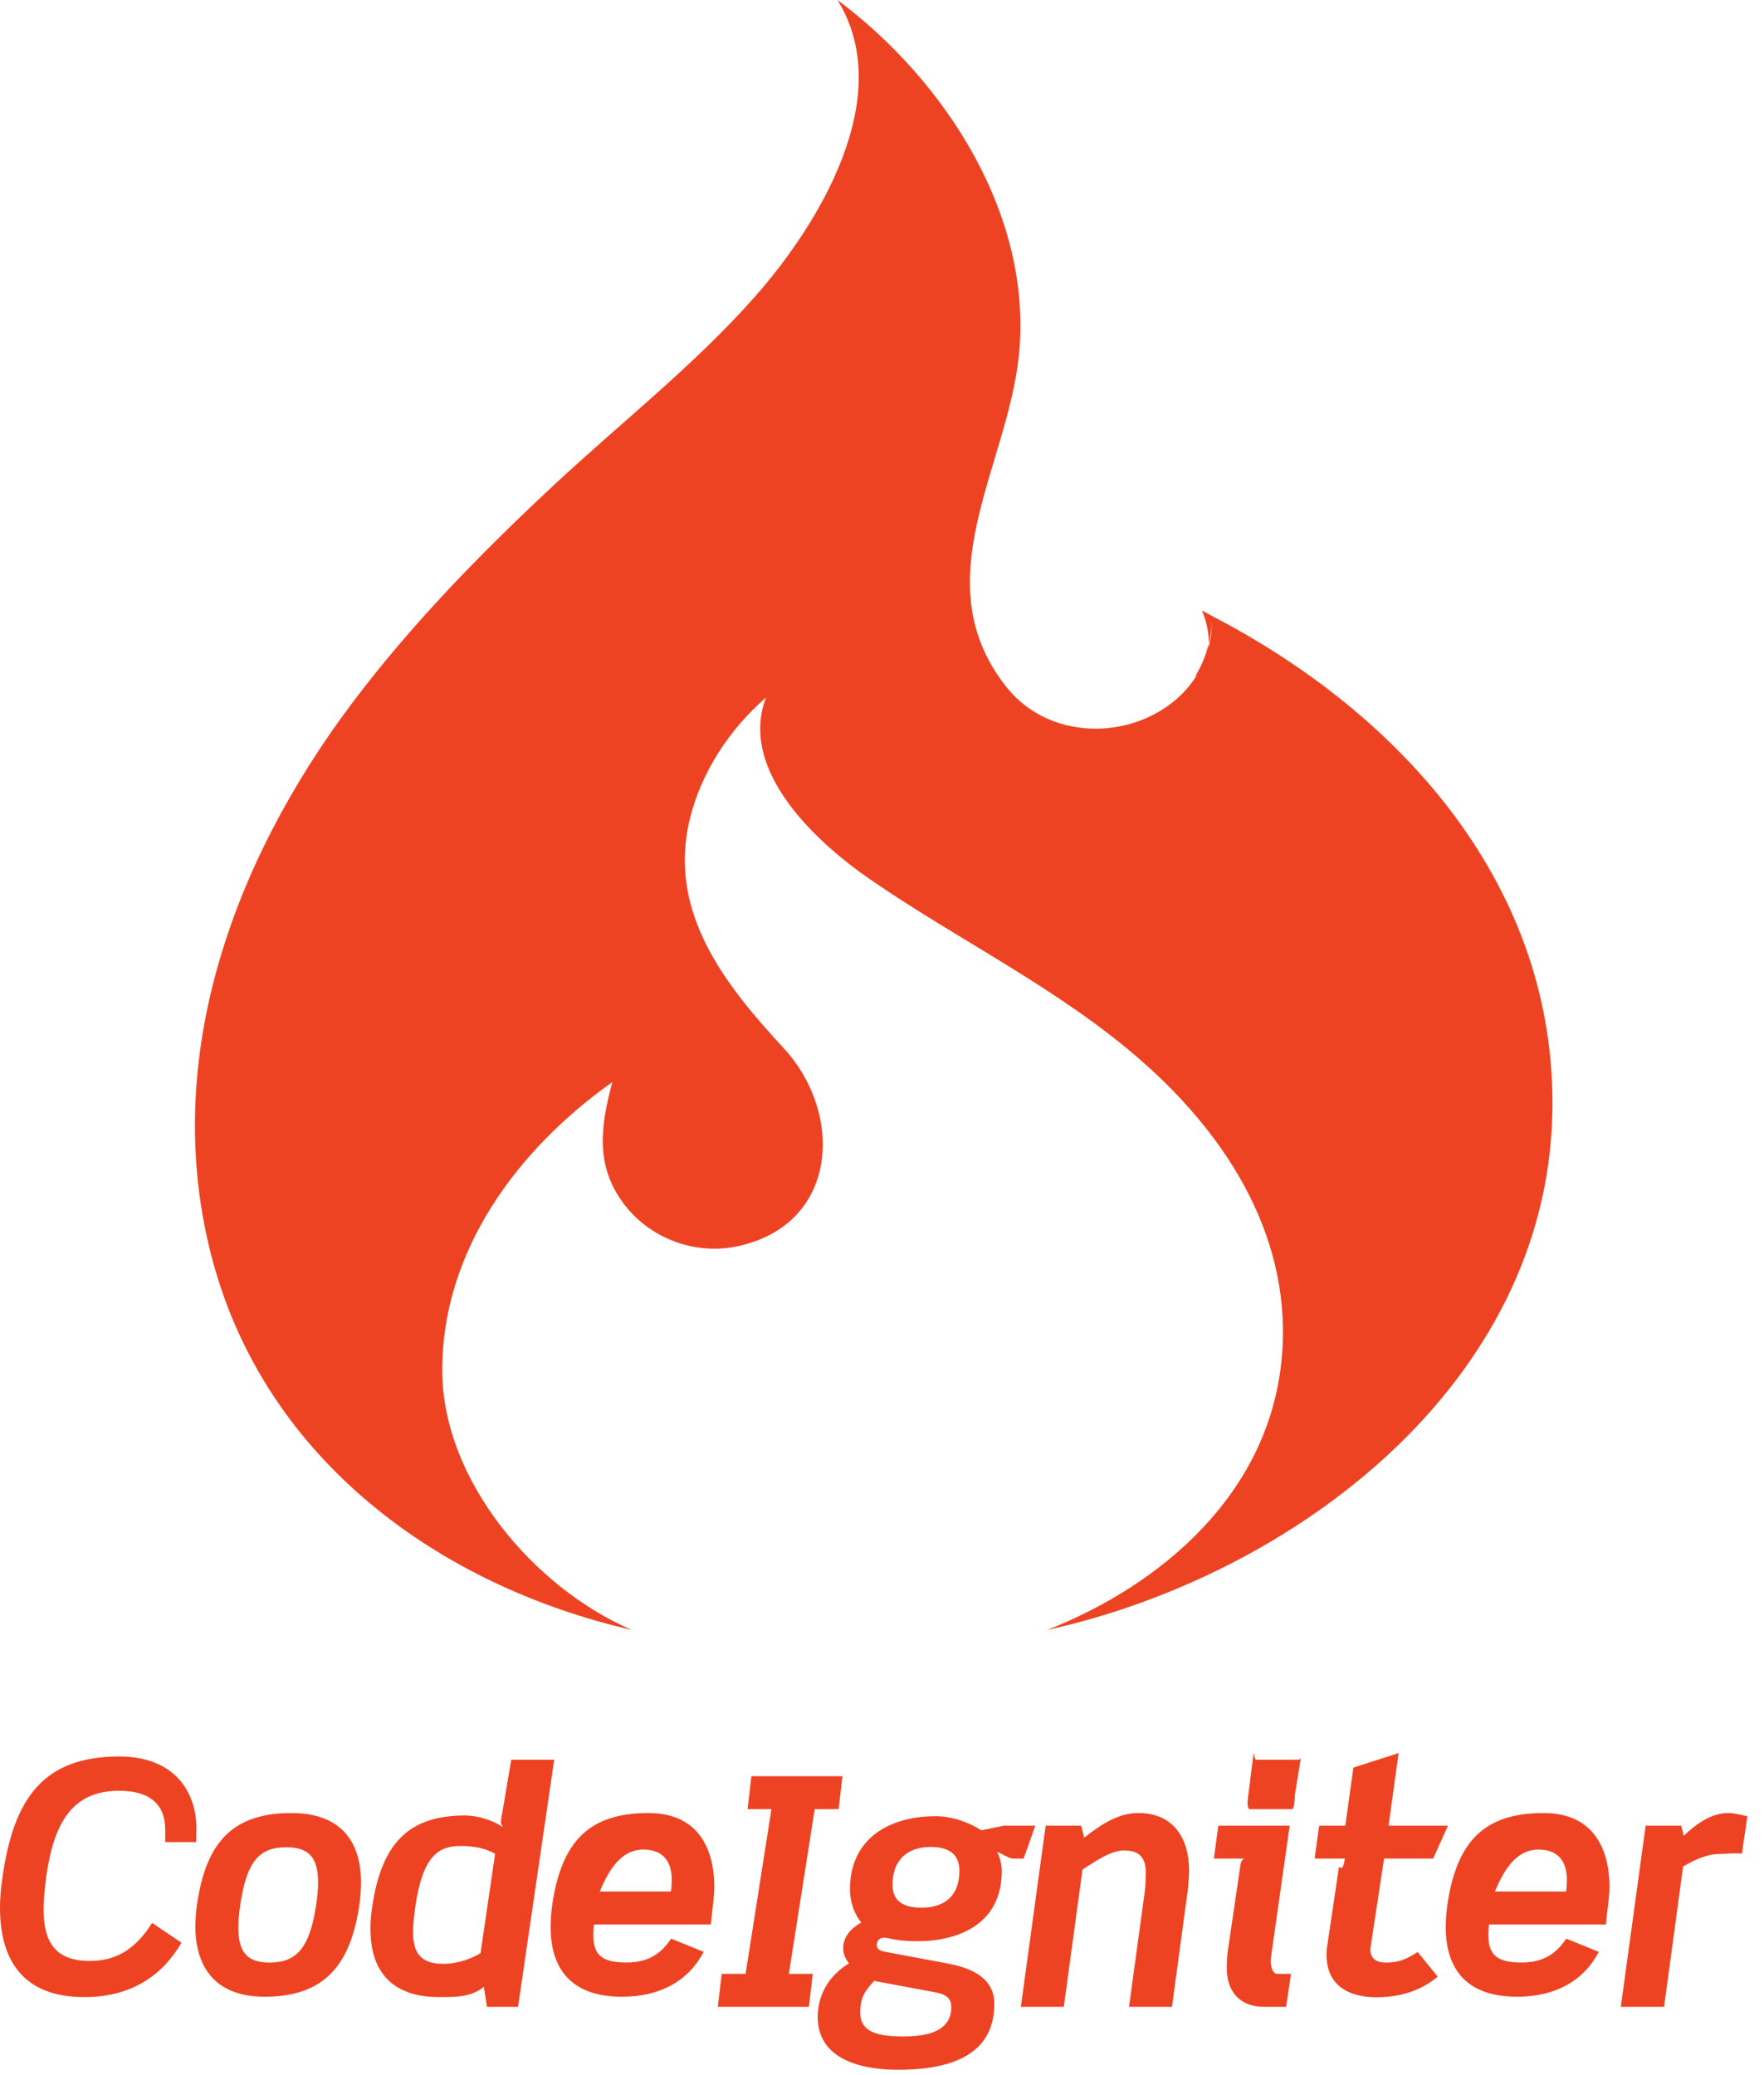 <svg width="34" height="40" viewBox="0 0 34 40" fill="none" xmlns="http://www.w3.org/2000/svg">
<g clip-path="url(#clip0_1_2048)">
<path d="M1.724 37.799C1.039 37.799 0.84 37.4 0.84 36.803C0.84 36.604 0.865 36.379 0.896 36.143C1.046 35.11 1.412 34.519 2.296 34.519C2.894 34.519 3.185 34.786 3.185 35.272V35.508H3.778C3.785 35.508 3.785 35.29 3.785 35.241C3.785 34.531 3.355 33.858 2.297 33.858C0.859 33.858 0.268 34.64 0.05 36.171C0.019 36.376 0 36.568 0 36.773C0 37.675 0.355 38.496 1.625 38.496C2.589 38.496 3.162 38.026 3.498 37.447L2.932 37.066C2.565 37.645 2.166 37.799 1.724 37.799ZM5.614 34.948C4.463 34.948 3.965 35.539 3.797 36.715C3.777 36.851 3.767 36.989 3.765 37.126C3.765 37.885 4.12 38.489 5.103 38.489C6.255 38.489 6.759 37.873 6.927 36.715C6.946 36.566 6.959 36.429 6.959 36.292C6.959 35.521 6.592 34.948 5.614 34.948ZM6.094 36.715C5.969 37.569 5.702 37.83 5.197 37.83C4.793 37.83 4.594 37.662 4.594 37.158C4.594 37.033 4.606 36.884 4.631 36.715C4.756 35.869 5.005 35.608 5.515 35.608C5.926 35.608 6.131 35.776 6.131 36.286C6.131 36.411 6.118 36.554 6.094 36.715ZM9.854 33.92L9.661 35.063C9.649 35.162 9.655 35.129 9.692 35.223C9.512 35.086 9.188 34.995 8.97 34.995C7.937 34.995 7.358 35.463 7.172 36.77C7.15 36.908 7.14 37.048 7.141 37.187C7.141 38.14 7.701 38.495 8.454 38.495C8.771 38.495 9.082 38.502 9.325 38.297L9.387 38.684H9.985L10.682 33.92H9.854ZM9.262 37.649C8.983 37.817 8.709 37.855 8.541 37.855C8.086 37.855 7.962 37.618 7.962 37.239C7.962 37.095 7.981 36.928 8.006 36.747C8.149 35.757 8.466 35.583 8.877 35.583C9.145 35.583 9.35 35.626 9.543 35.732L9.262 37.649ZM12.499 34.948C11.36 34.948 10.825 35.489 10.644 36.715C10.625 36.865 10.613 37.008 10.613 37.145C10.613 37.985 11.043 38.489 11.988 38.489C12.723 38.489 13.271 38.184 13.563 37.624L12.935 37.369C12.754 37.642 12.512 37.829 12.082 37.829C11.622 37.829 11.435 37.705 11.435 37.294C11.435 37.213 11.441 37.096 11.454 37.096H13.7C13.732 36.778 13.768 36.554 13.768 36.367C13.768 35.745 13.532 34.948 12.499 34.948V34.948ZM12.928 36.461H11.559C11.696 36.143 11.926 35.652 12.399 35.652C12.767 35.652 12.947 35.866 12.947 36.233C12.947 36.296 12.941 36.461 12.928 36.461ZM16.164 34.873L16.238 34.238H14.483L14.409 34.873H14.869L14.371 38.048H13.91L13.836 38.684H15.591L15.666 38.048H15.205L15.703 34.873H16.164ZM19.73 35.826L19.955 35.191H19.351L18.916 35.281C18.673 35.125 18.343 35.009 18.032 35.009C17.142 35.009 16.383 35.439 16.383 36.416C16.383 36.69 16.482 36.911 16.6 37.061C16.414 37.16 16.252 37.327 16.252 37.551C16.252 37.651 16.289 37.752 16.364 37.846C15.99 38.07 15.761 38.442 15.761 38.877C15.761 39.718 16.638 39.897 17.31 39.897C18.156 39.897 19.165 39.704 19.165 38.627C19.165 38.26 18.935 37.973 18.269 37.849L17.068 37.624C16.931 37.599 16.9 37.556 16.9 37.493C16.9 37.4 16.956 37.351 17.049 37.351L17.13 37.363C17.292 37.4 17.479 37.419 17.672 37.419C18.537 37.419 19.308 37.045 19.308 36.075C19.308 35.938 19.284 35.845 19.221 35.695C19.327 35.745 19.464 35.826 19.52 35.826H19.73V35.826ZM18.019 38.402C18.256 38.446 18.336 38.533 18.336 38.688C18.336 39.193 17.795 39.255 17.403 39.255C16.805 39.255 16.581 39.112 16.581 38.794C16.581 38.514 16.662 38.384 16.849 38.184L18.019 38.402ZM17.764 36.772C17.403 36.772 17.203 36.641 17.203 36.33C17.203 35.869 17.471 35.602 17.938 35.602C18.311 35.602 18.492 35.757 18.492 36.062C18.492 36.522 18.23 36.772 17.764 36.772ZM21.942 34.948C21.593 34.948 21.282 35.119 20.896 35.424L20.84 35.191H20.155L19.676 38.684H20.504L20.865 36.035C21.108 35.885 21.406 35.669 21.662 35.669C21.973 35.669 22.085 35.819 22.085 36.105C22.085 36.173 22.078 36.376 22.066 36.451L21.761 38.684H22.589L22.894 36.433C22.906 36.328 22.919 36.154 22.919 36.055C22.919 35.463 22.639 34.948 21.942 34.948ZM24.491 37.809L24.498 37.723L24.858 35.191H23.483L23.396 35.826H23.999C23.95 35.826 23.919 35.881 23.912 35.931L23.663 37.618C23.651 37.699 23.645 37.868 23.645 37.936C23.645 38.372 23.881 38.684 24.366 38.684H24.79L24.883 38.048H24.616C24.522 38.048 24.491 37.883 24.491 37.809ZM25.026 33.92H24.217C24.167 33.92 24.167 33.737 24.161 33.799L24.049 34.694C24.043 34.751 24.043 34.873 24.092 34.873H24.902C24.952 34.873 24.952 34.656 24.958 34.599L25.07 33.908C25.076 33.846 25.076 33.92 25.026 33.92ZM26.714 37.83C26.509 37.83 26.41 37.742 26.41 37.556L26.416 37.543L26.677 35.826H27.623L27.909 35.191H26.764L26.957 33.793L26.086 34.072L25.93 35.191H25.426L25.339 35.826H25.924C25.868 36.143 25.812 35.937 25.806 36L25.582 37.506C25.569 37.575 25.569 37.624 25.569 37.686C25.569 38.278 26.005 38.499 26.528 38.499C27.014 38.499 27.406 38.357 27.711 38.102L27.325 37.627C27.131 37.745 27.001 37.83 26.714 37.83ZM29.752 34.948C28.613 34.948 28.078 35.489 27.897 36.715C27.878 36.865 27.866 37.008 27.866 37.145C27.866 37.985 28.295 38.489 29.241 38.489C29.976 38.489 30.524 38.184 30.816 37.624L30.188 37.369C30.007 37.642 29.764 37.829 29.335 37.829C28.874 37.829 28.687 37.705 28.687 37.294C28.687 37.213 28.694 37.096 28.706 37.096H30.953C30.984 36.778 31.022 36.554 31.022 36.367C31.022 35.745 30.785 34.948 29.752 34.948V34.948ZM30.181 36.461H28.812C28.949 36.143 29.179 35.652 29.652 35.652C30.02 35.652 30.2 35.866 30.2 36.233C30.2 36.296 30.194 36.461 30.181 36.461ZM33.312 34.948C33.014 34.948 32.733 35.119 32.453 35.386L32.403 35.191H31.719L31.24 38.684H32.074L32.441 35.979C32.659 35.848 32.908 35.737 33.144 35.737C33.294 35.737 33.437 35.713 33.574 35.732L33.68 35.01C33.555 34.985 33.43 34.948 33.312 34.948V34.948ZM12.175 31.418C10.291 30.604 8.528 28.534 8.524 26.417C8.519 24.108 9.982 22.147 11.802 20.859C11.583 21.686 11.464 22.442 12.006 23.181C12.509 23.869 13.392 24.203 14.225 24.021C16.172 23.595 16.262 21.455 15.107 20.207C13.966 18.973 12.862 17.578 13.296 15.787C13.514 14.889 14.065 14.048 14.764 13.447C14.227 14.857 15.752 16.248 16.757 16.941C18.5 18.144 20.413 19.052 22.016 20.462C23.702 21.943 24.947 23.945 24.696 26.268C24.424 28.786 22.423 30.537 20.179 31.421C24.921 30.374 29.82 26.694 29.921 21.435C30.004 17.108 27.036 13.779 23.359 11.873L23.167 11.768C23.268 12.013 23.301 12.221 23.297 12.407C23.33 12.27 23.353 12.129 23.359 11.983C23.358 12.156 23.335 12.328 23.292 12.496L23.297 12.407C23.243 12.637 23.151 12.856 23.025 13.056L23.079 12.998C22.346 14.215 20.36 14.479 19.379 13.219C17.802 11.193 19.412 9.008 19.637 6.862C19.919 4.173 18.233 1.562 16.142 0C17.294 1.863 15.776 4.328 14.562 5.706C13.385 7.042 11.954 8.157 10.654 9.371C9.258 10.674 7.916 12.047 6.769 13.577C4.474 16.639 3.069 20.491 4.102 24.311C5.134 28.129 8.441 30.559 12.175 31.418L12.175 31.418Z" fill="#EE4323"/>
</g>
<defs>
<clipPath id="clip0_1_2048">
<rect width="33.68" height="40" fill="white"/>
</clipPath>
</defs>
</svg>
